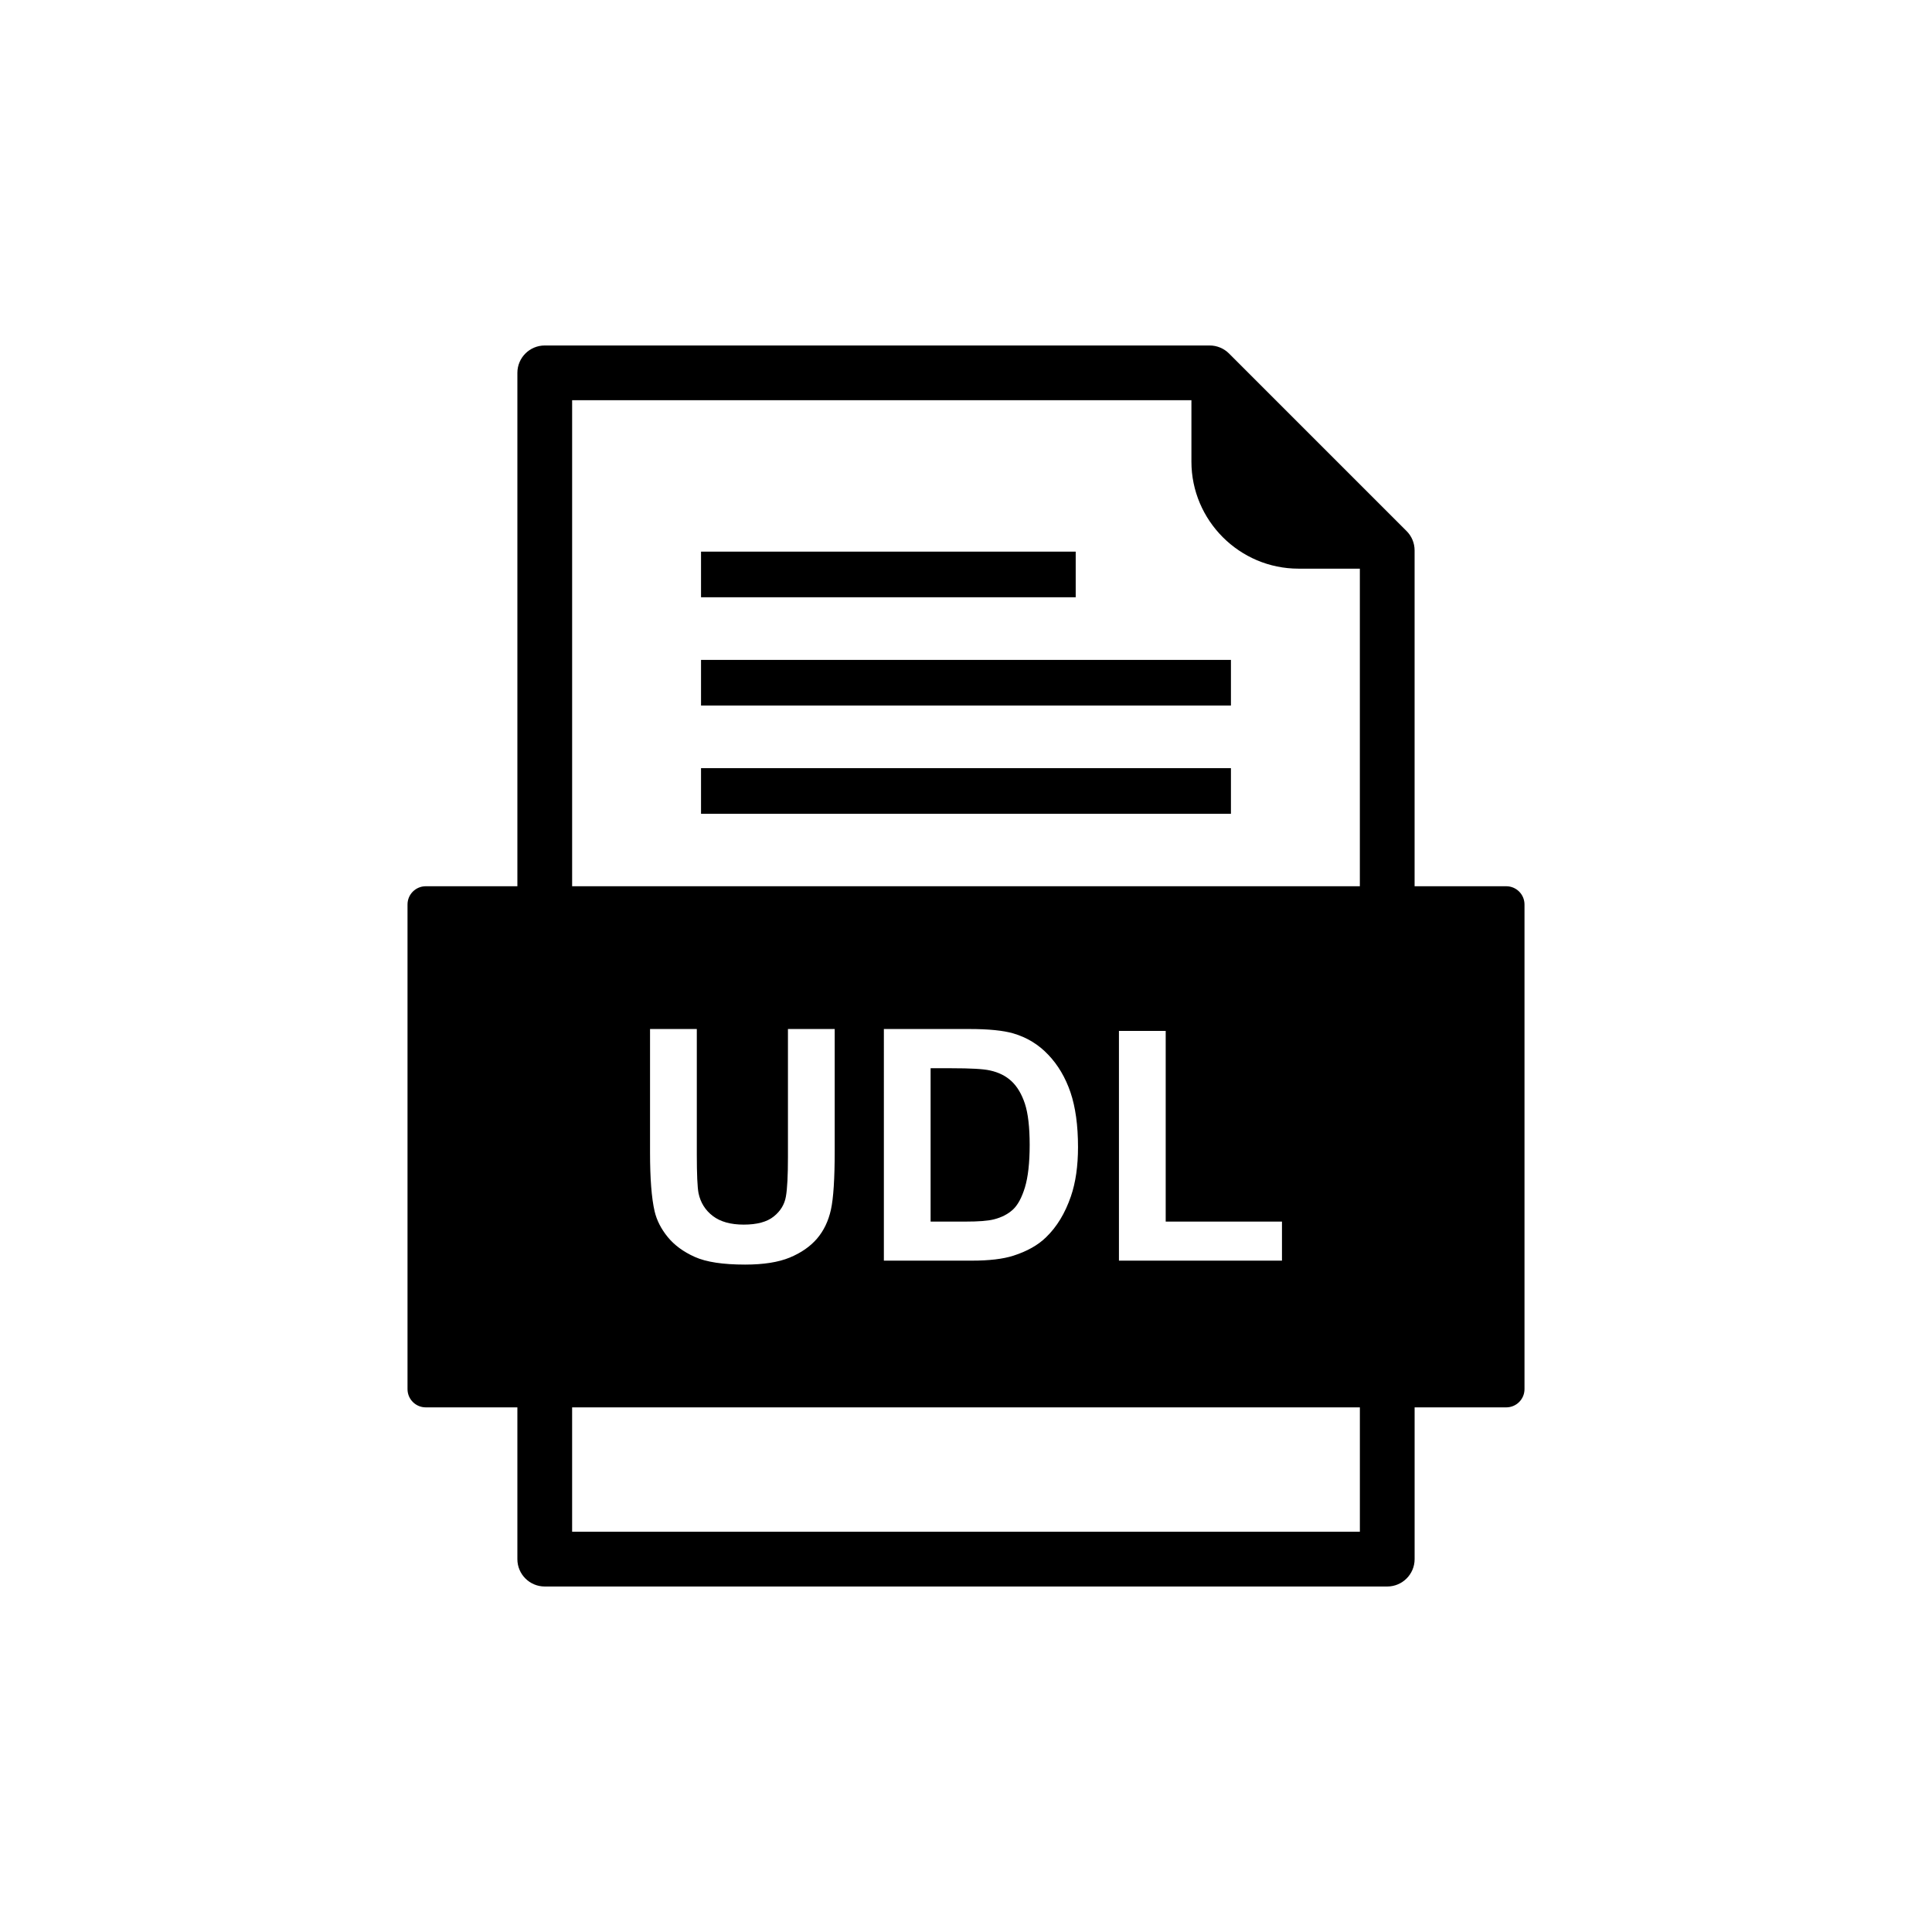 <?xml version="1.0" encoding="UTF-8"?>
<!-- Uploaded to: SVG Repo, www.svgrepo.com, Generator: SVG Repo Mixer Tools -->
<svg fill="#000000" width="800px" height="800px" version="1.1" viewBox="144 144 512 512" xmlns="http://www.w3.org/2000/svg">
 <g fill-rule="evenodd">
  <path d="m459.74 250.06h-164.12v133.64c0 4.004-3.25 7.254-7.254 7.254-4.004 0-7.254-3.25-7.254-7.254v-140.89c0-4.004 3.25-7.254 7.254-7.254h176.21c1.941 0 3.781 0.777 5.148 2.144l47.035 47.035c1.363 1.363 2.125 3.199 2.125 5.129v93.832c0 4.004-3.25 7.254-7.254 7.254s-7.254-3.25-7.254-7.254v-88.996h-16.273c-7.805 0-14.898-3.191-20.035-8.328-5.137-5.137-8.328-12.23-8.328-20.035zm-164.12 299.87h208.76v-37.801c0-4.004 3.25-7.254 7.254-7.254s7.254 3.25 7.254 7.254v45.055c0 4.004-3.25 7.254-7.254 7.254h-223.27c-4.004 0-7.254-3.25-7.254-7.254v-45.055c0-4.004 3.25-7.254 7.254-7.254s7.254 3.25 7.254 7.254v37.801z"/>
  <path d="m329.78 318.88h140.43v12.09h-140.43z"/>
  <path d="m329.78 347.57h140.43v12.094h-140.43z"/>
  <path d="m329.78 290.19h99.293v12.09h-99.293z"/>
  <path d="m316.27 416.7h12.391v33.242c0 5.273 0.156 8.703 0.457 10.262 0.527 2.516 1.801 4.531 3.789 6.047 2 1.527 4.731 2.285 8.188 2.285 3.516 0 6.172-0.715 7.961-2.156 1.785-1.43 2.859-3.199 3.215-5.289 0.371-2.102 0.543-5.574 0.543-10.434v-33.957h12.391v32.242c0 7.375-0.328 12.578-1 15.621-0.672 3.043-1.902 5.602-3.703 7.703-1.801 2.086-4.215 3.758-7.219 5.004-3.016 1.242-6.961 1.859-11.82 1.859-5.859 0-10.305-0.672-13.332-2.031-3.031-1.359-5.418-3.117-7.176-5.273-1.758-2.156-2.914-4.43-3.473-6.801-0.816-3.516-1.215-8.703-1.215-15.578v-32.742zm61.965 0h22.652c5.102 0 8.988 0.387 11.676 1.172 3.602 1.059 6.688 2.945 9.246 5.66 2.574 2.699 4.531 6.016 5.875 9.934 1.328 3.93 2 8.762 2 14.52 0 5.043-0.629 9.402-1.887 13.062-1.527 4.457-3.715 8.074-6.574 10.832-2.144 2.102-5.043 3.731-8.703 4.902-2.731 0.871-6.387 1.301-10.977 1.301h-23.309zm62.297 61.383v-60.883h12.391v50.535h30.812v10.348zm-144.91 38.883h247.55c2.672 0 4.836-2.164 4.836-4.836v-128.43c0-2.672-2.164-4.836-4.836-4.836h-286.34c-2.672 0-4.836 2.164-4.836 4.836v128.43c0 2.672 2.164 4.836 4.836 4.836z"/>
  <path d="m390.62 427.09v40.645h9.246c3.457 0 5.961-0.188 7.504-0.586 2-0.5 3.672-1.344 5.004-2.543 1.328-1.199 2.402-3.188 3.242-5.93 0.828-2.742 1.258-6.504 1.258-11.246 0-4.746-0.43-8.375-1.258-10.918-0.844-2.543-2.016-4.531-3.516-5.945-1.516-1.43-3.43-2.387-5.746-2.887-1.73-0.398-5.117-0.586-10.176-0.586h-5.559z"/>
 </g>
</svg>